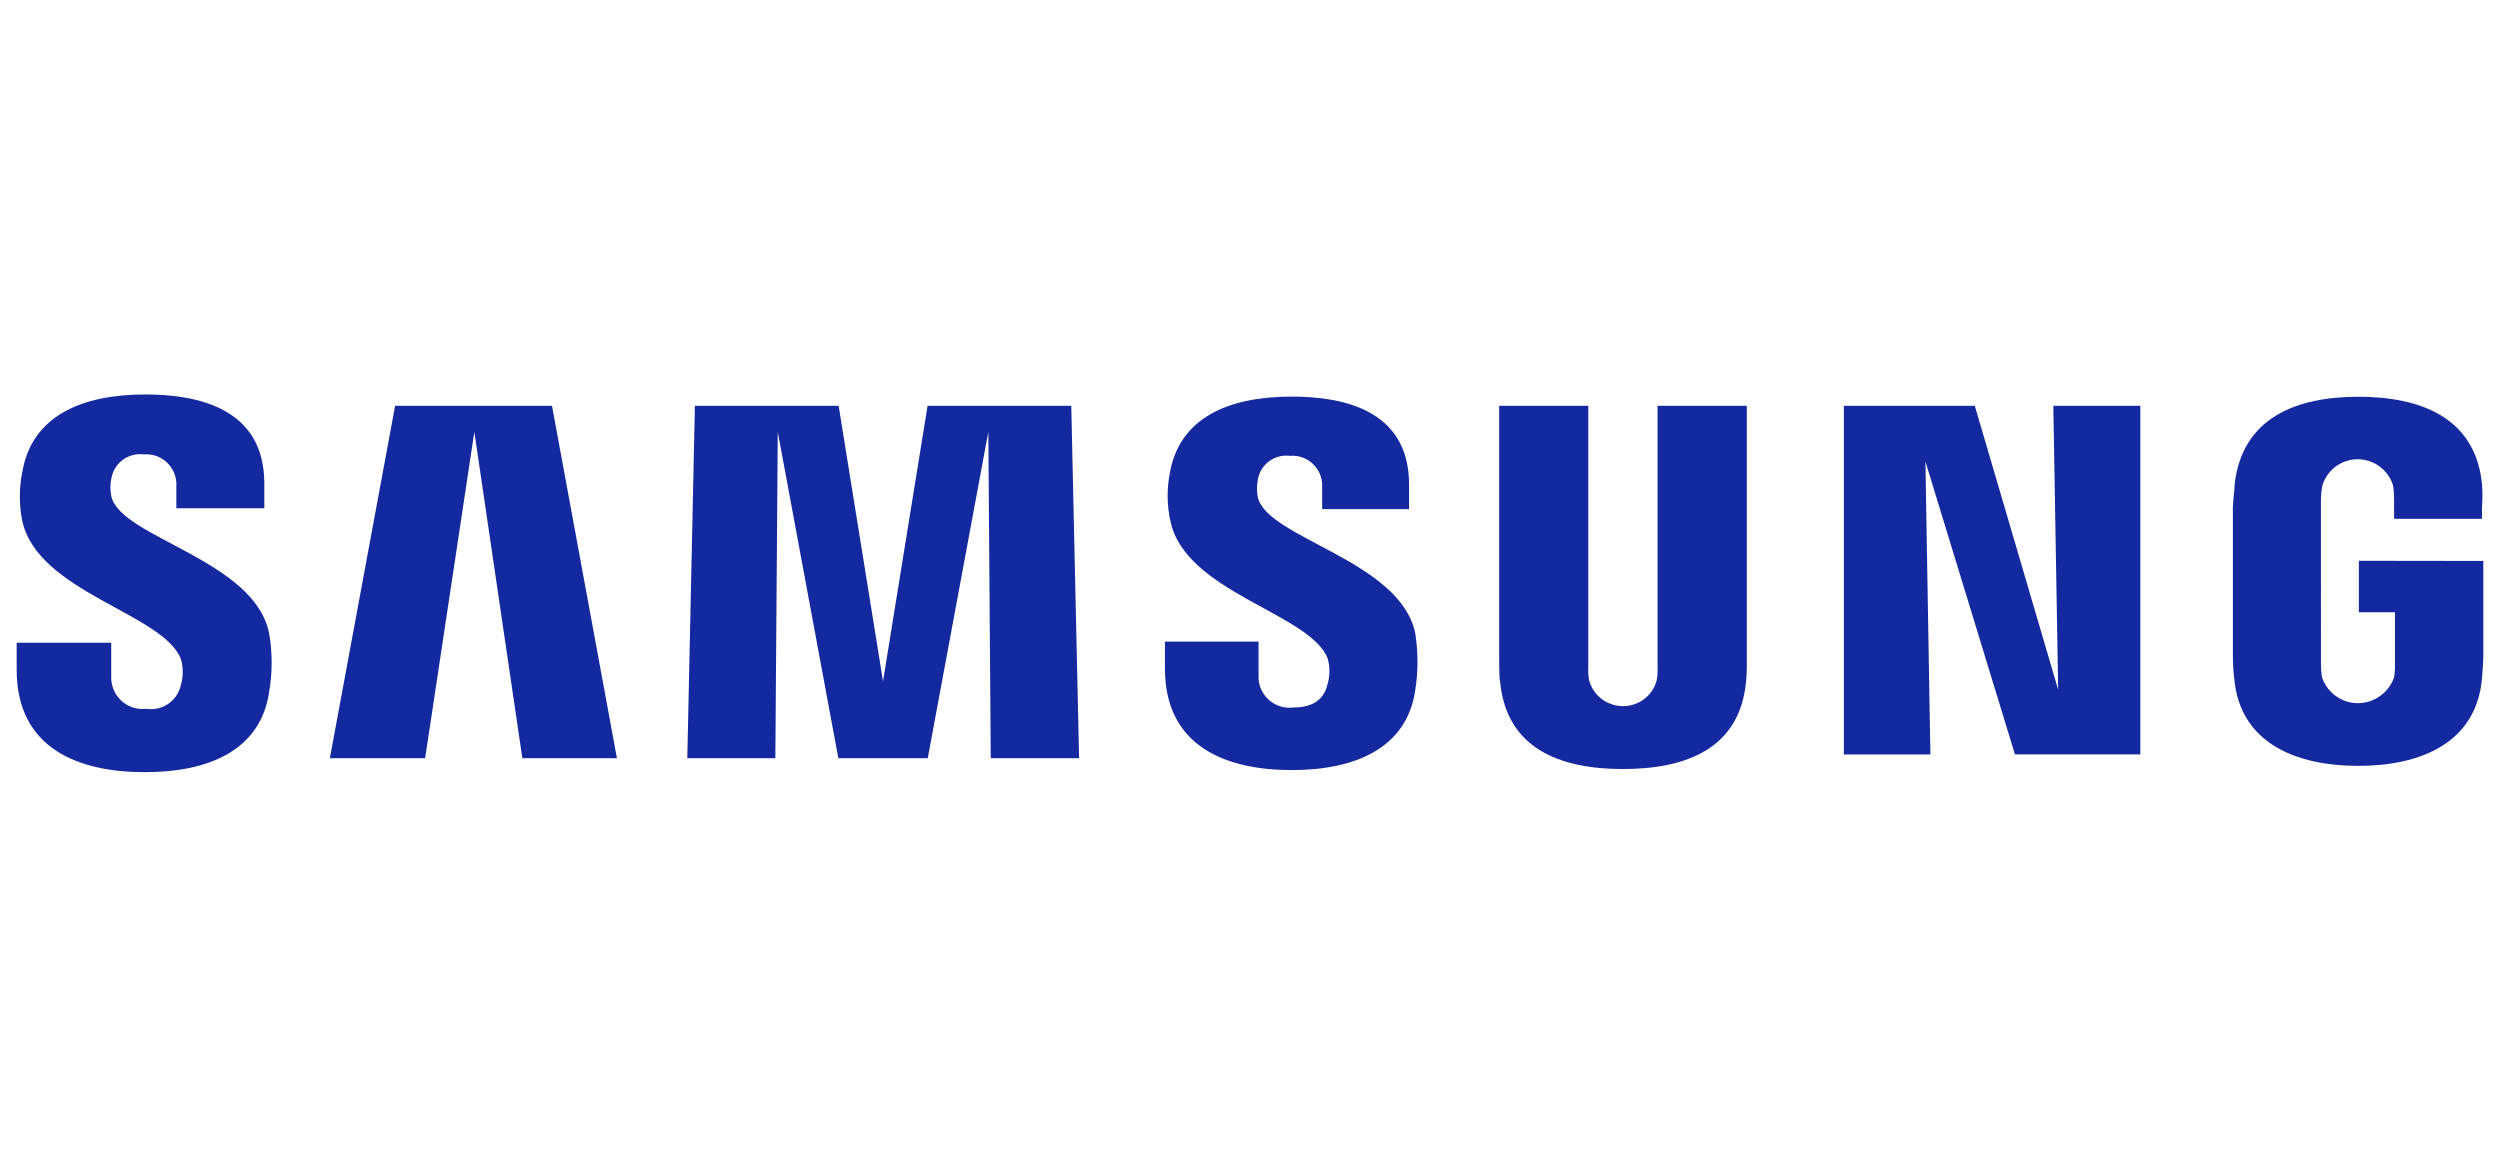 <?xml version="1.0" encoding="utf-8"?>
<!-- Generator: Adobe Illustrator 16.0.3, SVG Export Plug-In . SVG Version: 6.00 Build 0)  -->
<!DOCTYPE svg PUBLIC "-//W3C//DTD SVG 1.1//EN" "http://www.w3.org/Graphics/SVG/1.1/DTD/svg11.dtd">
<svg version="1.1" id="Vrstva_1" focusable="false" xmlns="http://www.w3.org/2000/svg" xmlns:xlink="http://www.w3.org/1999/xlink"
	 x="0px" y="0px" width="150px" height="70px" viewBox="-67 -27 150 70" enable-background="new -67 -27 150 70"
	 xml:space="preserve">
<path fill="#1428A0" d="M-60.315,2.801c-0.082-0.365-0.082-0.74,0-1.106c0.158-0.916,1.011-1.548,1.937-1.431
	c0.993-0.086,1.869,0.654,1.955,1.647c0.009,0.091,0.009,0.181,0.004,0.271v1.313h5.278v-1.49c0-4.601-4.154-5.337-7.139-5.337
	c-3.756,0-6.827,1.247-7.391,4.705c-0.185,0.939-0.185,1.905,0,2.849c0.912,4.321,8.457,5.572,9.522,8.313
	c0.153,0.51,0.153,1.052,0,1.566c-0.199,0.948-1.106,1.571-2.063,1.427c-1.034,0.126-1.973-0.605-2.1-1.644
	c-0.014-0.1-0.018-0.189-0.014-0.28v-2.041H-66v1.626c0,4.723,3.711,6.141,7.685,6.141c3.824,0,6.962-1.301,7.468-4.841
	c0.194-1.146,0.194-2.315,0-3.458C-51.692,6.589-59.715,5.279-60.315,2.801z M8.472,2.851c-0.072-0.356-0.072-0.727,0-1.088
	c0.163-0.908,1.003-1.526,1.919-1.413c0.98-0.086,1.847,0.641,1.933,1.62c0.009,0.095,0.009,0.19,0.005,0.28v1.296h5.215V2.074
	c0-4.556-4.091-5.278-7.044-5.278c-3.729,0-6.764,1.229-7.323,4.659C3.004,2.39,3.022,3.348,3.225,4.272
	c0.908,4.281,8.349,5.514,9.432,8.223c0.145,0.506,0.145,1.038,0,1.544c-0.163,0.704-0.637,1.409-2.041,1.409
	c-1.024,0.135-1.96-0.587-2.091-1.607c-0.008-0.091-0.018-0.189-0.013-0.28v-2.063H2.896v1.612c0,4.678,3.662,6.095,7.612,6.095
	c3.775,0,6.899-1.3,7.405-4.786c0.181-1.138,0.181-2.298,0-3.431C17.001,6.625,9.068,5.307,8.472,2.851z M56.49,14.382L51.487-2.653
	h-7.856v20.919h5.192L48.525,0.688l5.373,17.578h7.521V-2.653h-5.219L56.49,14.382z M-43.293-2.653l-3.915,21.145h5.716
	l2.953-19.578l2.88,19.578h5.675L-33.88-2.653H-43.293z M-11.345-2.653l-2.673,16.53l-2.664-16.53h-8.624l-0.456,21.145h5.283
	l0.145-19.578l3.635,19.578h5.364l3.635-19.578l0.145,19.578h5.301l-0.47-21.145H-11.345z M37.807-2.653h-5.355v15.645
	c0.019,0.289,0,0.569-0.054,0.85c-0.308,1.119-1.481,1.77-2.601,1.444c-0.705-0.198-1.246-0.74-1.445-1.444
	c-0.055-0.28-0.072-0.561-0.055-0.85V-2.653h-5.346v15.162c0,0.393,0,1.188,0.055,1.395c0.379,3.946,3.486,5.238,7.369,5.238
	c3.9,0,7.016-1.292,7.387-5.238c0.045-0.46,0.054-0.93,0.045-1.395V-2.653z M74.532,6.647v3.089h2.167v3.057
	c0.009,0.289-0.009,0.578-0.054,0.849c-0.416,1.192-1.716,1.833-2.908,1.427c-0.668-0.234-1.192-0.758-1.417-1.427
	c-0.046-0.279-0.064-0.56-0.064-0.849V3.108c0-0.339,0.027-0.673,0.091-0.998c0.37-1.17,1.607-1.82,2.781-1.454
	c0.687,0.217,1.229,0.759,1.454,1.454c0.045,0.279,0.063,0.56,0.063,0.844v1.174h5.273v-0.69c0.036-0.47,0.036-0.939,0-1.404
	c-0.397-3.969-3.666-5.229-7.405-5.229c-3.756,0-6.971,1.269-7.432,5.229c0,0.361-0.108,1.016-0.108,1.404v8.886
	c0,0.47,0.027,0.939,0.081,1.391c0.344,3.865,3.703,5.237,7.441,5.237s7.079-1.372,7.423-5.237c0.063-0.704,0.072-1.002,0.081-1.391
	V6.657L74.532,6.647z"/>
</svg>
